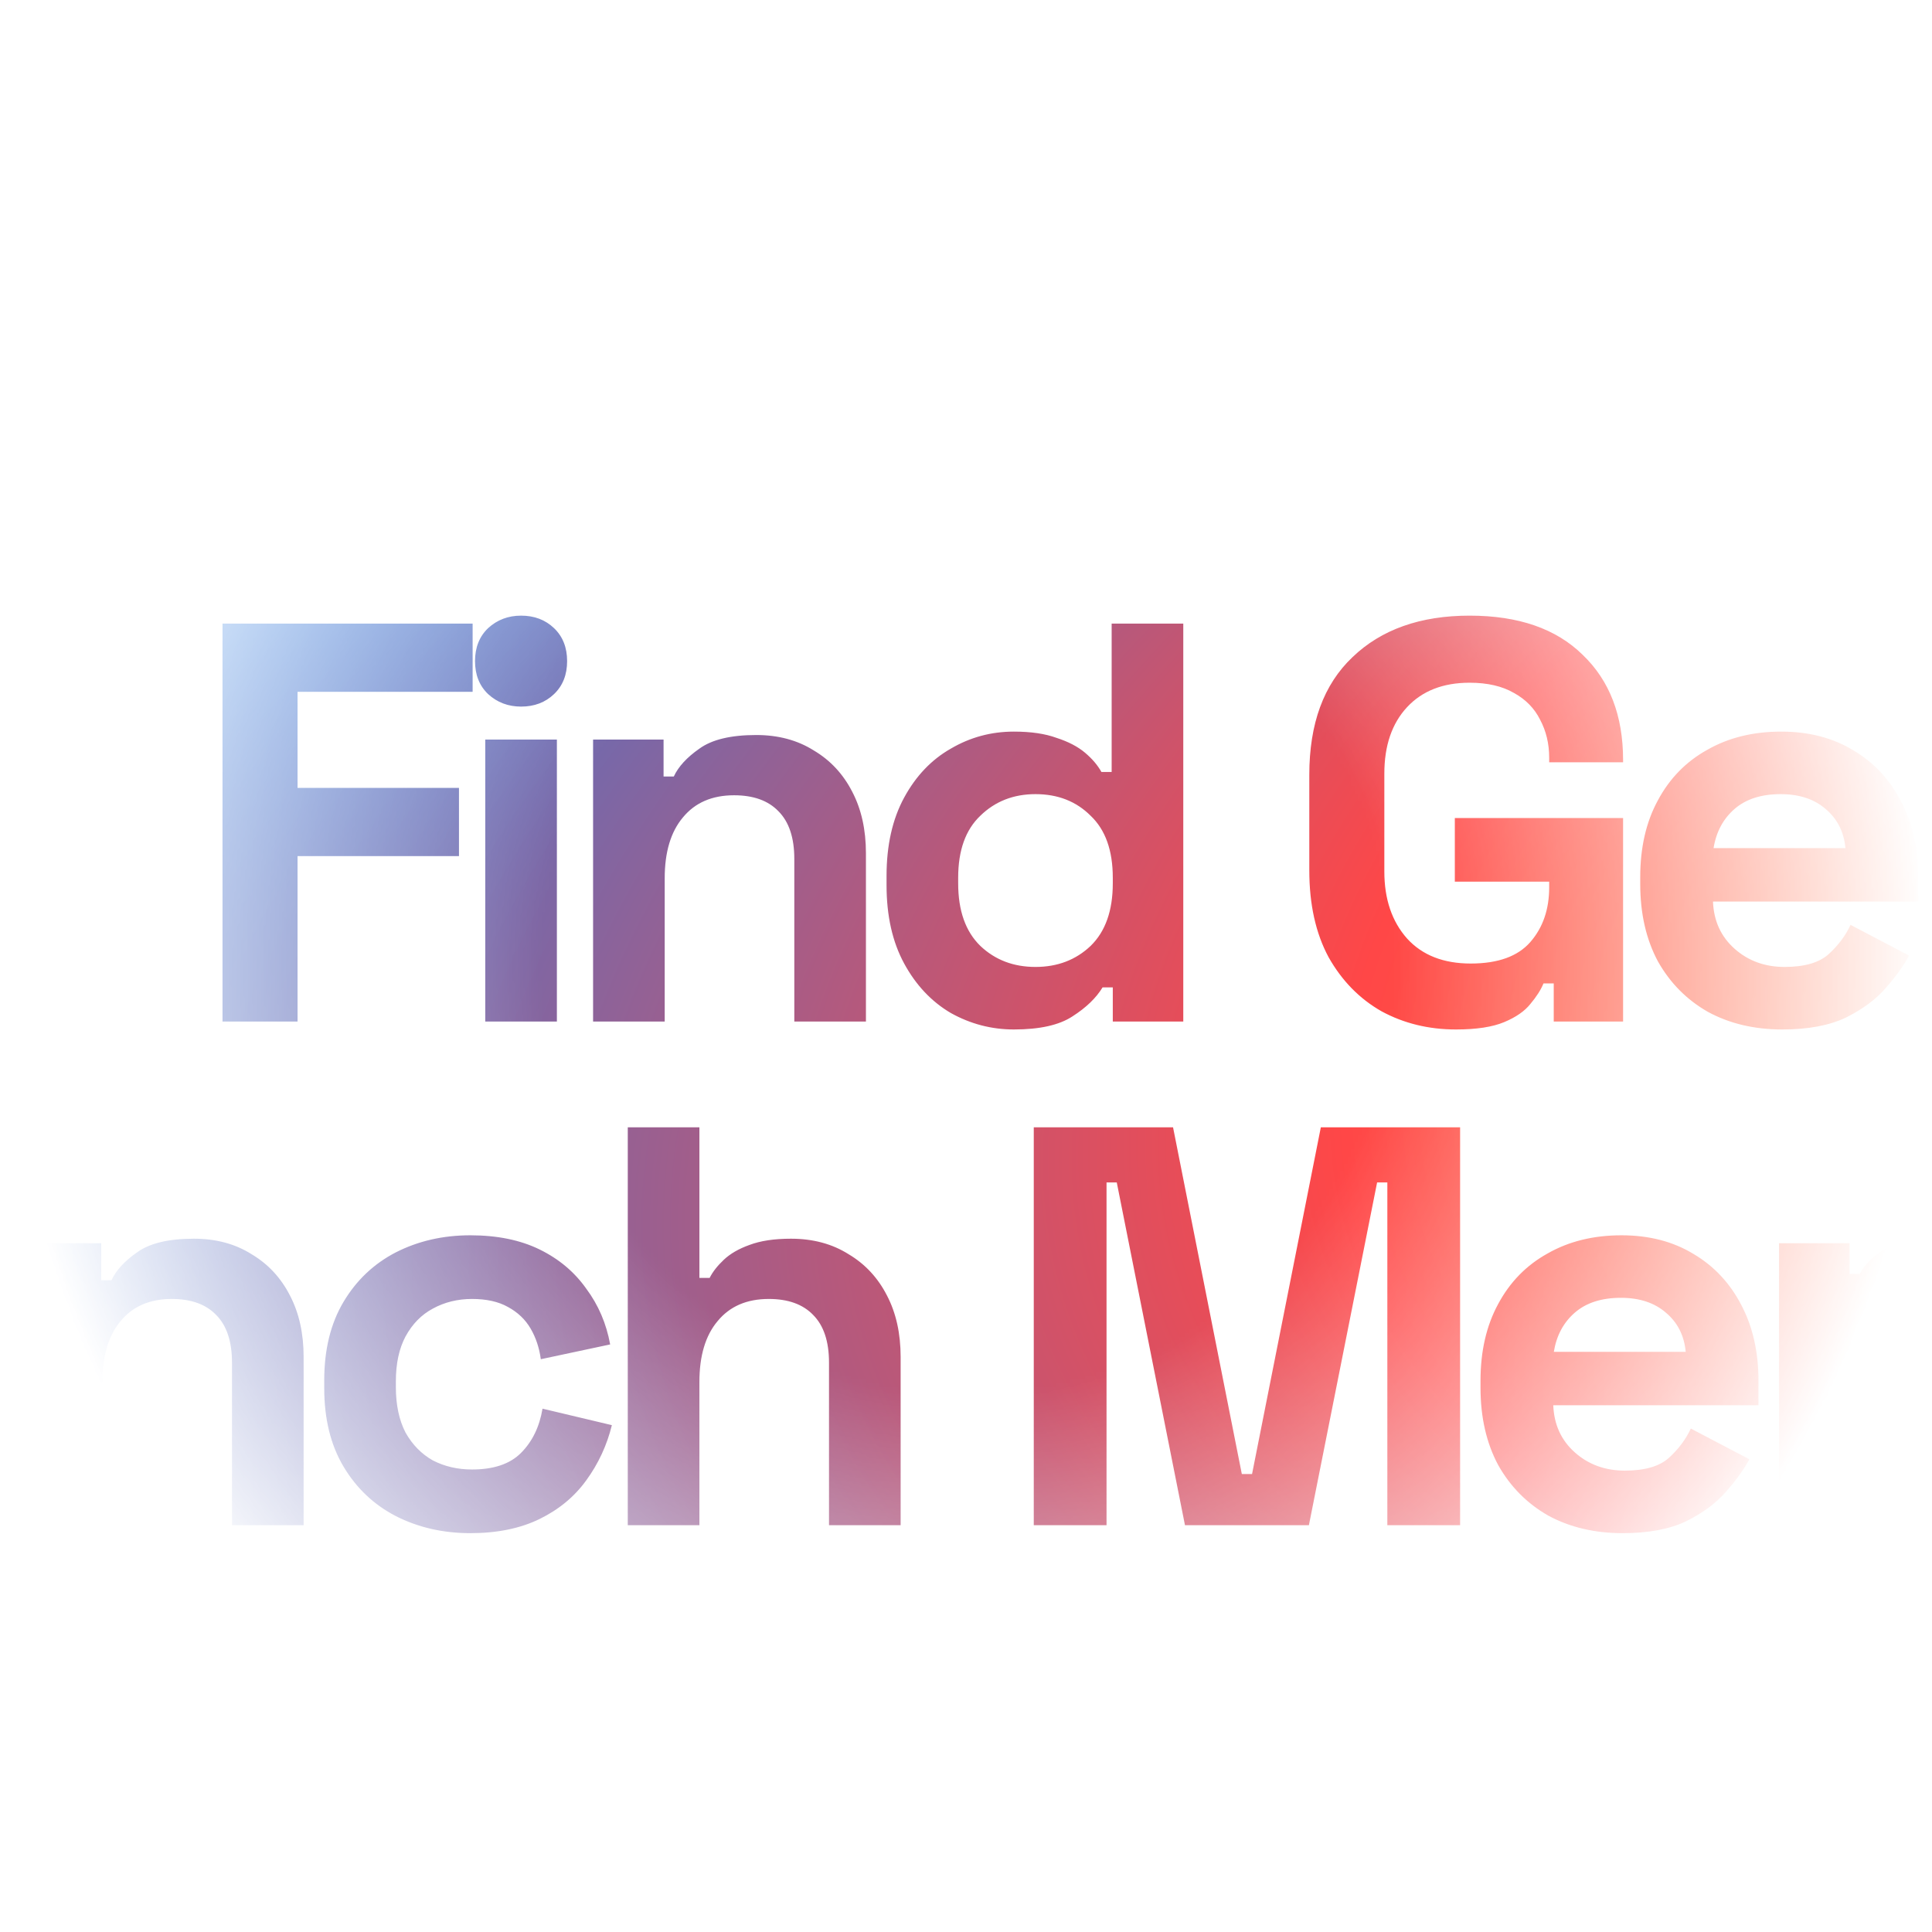 <svg width="537" height="537" viewBox="0 0 537 537" fill="none" xmlns="http://www.w3.org/2000/svg">
<mask id="mask0_798_7824" style="mask-type:alpha" maskUnits="userSpaceOnUse" x="0" y="0" width="537" height="537">
<circle cx="268.758" cy="268.8" r="268" fill="url(#paint0_radial_798_7824)"/>
</mask>
<g mask="url(#mask0_798_7824)">
<path d="M61.846 283.93V173.33H131.366V192.29H82.702V218.992H127.574V237.952H82.702V283.93H61.846ZM134.878 283.93V205.562H154.786V283.93H134.878ZM144.832 196.398C141.251 196.398 138.196 195.24 135.668 192.922C133.246 190.605 132.034 187.55 132.034 183.758C132.034 179.966 133.246 176.912 135.668 174.594C138.196 172.277 141.251 171.118 144.832 171.118C148.519 171.118 151.574 172.277 153.996 174.594C156.419 176.912 157.63 179.966 157.63 183.758C157.63 187.55 156.419 190.605 153.996 192.922C151.574 195.24 148.519 196.398 144.832 196.398ZM164.847 283.93V205.562H184.439V215.832H187.283C188.547 213.094 190.917 210.513 194.393 208.09C197.869 205.562 203.136 204.298 210.193 204.298C216.302 204.298 221.622 205.72 226.151 208.564C230.786 211.303 234.367 215.148 236.895 220.098C239.423 224.944 240.687 230.632 240.687 237.162V283.93H220.779V238.742C220.779 232.844 219.304 228.42 216.355 225.47C213.511 222.521 209.403 221.046 204.031 221.046C197.922 221.046 193.182 223.1 189.811 227.208C186.44 231.211 184.755 236.846 184.755 244.114V283.93H164.847ZM281.808 286.142C275.594 286.142 269.748 284.615 264.27 281.56C258.898 278.4 254.58 273.818 251.314 267.814C248.049 261.81 246.416 254.542 246.416 246.01V243.482C246.416 234.95 248.049 227.682 251.314 221.678C254.58 215.674 258.898 211.145 264.27 208.09C269.642 204.93 275.488 203.35 281.808 203.35C286.548 203.35 290.498 203.93 293.658 205.088C296.924 206.142 299.557 207.511 301.558 209.196C303.56 210.882 305.087 212.672 306.14 214.568H308.984V173.33H328.892V283.93H309.3V274.45H306.456C304.666 277.4 301.874 280.086 298.082 282.508C294.396 284.931 288.971 286.142 281.808 286.142ZM287.812 268.762C293.922 268.762 299.03 266.814 303.138 262.916C307.246 258.914 309.3 253.12 309.3 245.536V243.956C309.3 236.372 307.246 230.632 303.138 226.734C299.136 222.732 294.027 220.73 287.812 220.73C281.703 220.73 276.594 222.732 272.486 226.734C268.378 230.632 266.324 236.372 266.324 243.956V245.536C266.324 253.12 268.378 258.914 272.486 262.916C276.594 266.814 281.703 268.762 287.812 268.762ZM404.685 286.142C397.101 286.142 390.202 284.457 383.987 281.086C377.878 277.61 372.98 272.607 369.293 266.076C365.712 259.44 363.921 251.382 363.921 241.902V215.358C363.921 201.138 367.924 190.236 375.929 182.652C383.935 174.963 394.784 171.118 408.477 171.118C422.065 171.118 432.546 174.752 439.919 182.02C447.398 189.183 451.137 198.926 451.137 211.25V211.882H430.597V210.618C430.597 206.721 429.755 203.192 428.069 200.032C426.489 196.872 424.067 194.397 420.801 192.606C417.536 190.71 413.428 189.762 408.477 189.762C401.104 189.762 395.311 192.027 391.097 196.556C386.884 201.086 384.777 207.248 384.777 215.042V242.218C384.777 249.908 386.884 256.122 391.097 260.862C395.311 265.497 401.209 267.814 408.793 267.814C416.377 267.814 421.907 265.813 425.383 261.81C428.859 257.808 430.597 252.752 430.597 246.642V245.062H404.369V227.366H451.137V283.93H431.861V273.344H429.017C428.28 275.135 427.069 277.031 425.383 279.032C423.803 281.034 421.381 282.719 418.115 284.088C414.85 285.458 410.373 286.142 404.685 286.142ZM495.403 286.142C487.608 286.142 480.709 284.51 474.705 281.244C468.806 277.874 464.171 273.186 460.801 267.182C457.535 261.073 455.903 253.91 455.903 245.694V243.798C455.903 235.582 457.535 228.472 460.801 222.468C464.066 216.359 468.648 211.672 474.547 208.406C480.445 205.036 487.292 203.35 495.087 203.35C502.776 203.35 509.465 205.088 515.153 208.564C520.841 211.935 525.265 216.675 528.425 222.784C531.585 228.788 533.165 235.793 533.165 243.798V250.592H476.127C476.337 255.964 478.339 260.336 482.131 263.706C485.923 267.077 490.557 268.762 496.035 268.762C501.617 268.762 505.725 267.551 508.359 265.128C510.992 262.706 512.993 260.02 514.363 257.07L530.637 265.602C529.162 268.341 527.003 271.343 524.159 274.608C521.42 277.768 517.733 280.507 513.099 282.824C508.464 285.036 502.565 286.142 495.403 286.142ZM476.285 235.74H512.941C512.519 231.211 510.676 227.577 507.411 224.838C504.251 222.1 500.09 220.73 494.929 220.73C489.557 220.73 485.291 222.1 482.131 224.838C478.971 227.577 477.022 231.211 476.285 235.74ZM538.884 283.93V205.562H558.476V214.094H561.32C562.69 211.461 564.954 209.196 568.114 207.3C571.274 205.299 575.435 204.298 580.596 204.298C586.179 204.298 590.656 205.404 594.026 207.616C597.397 209.723 599.978 212.514 601.768 215.99H604.612C606.403 212.62 608.931 209.828 612.196 207.616C615.462 205.404 620.096 204.298 626.1 204.298C630.946 204.298 635.317 205.352 639.214 207.458C643.217 209.46 646.377 212.567 648.694 216.78C651.117 220.888 652.328 226.102 652.328 232.422V283.93H632.42V233.844C632.42 229.526 631.314 226.313 629.102 224.206C626.89 221.994 623.783 220.888 619.78 220.888C615.251 220.888 611.722 222.363 609.194 225.312C606.772 228.156 605.56 232.264 605.56 237.636V283.93H585.652V233.844C585.652 229.526 584.546 226.313 582.334 224.206C580.122 221.994 577.015 220.888 573.012 220.888C568.483 220.888 564.954 222.363 562.426 225.312C560.004 228.156 558.792 232.264 558.792 237.636V283.93H538.884ZM694.288 286.142C684.07 286.142 675.696 283.93 669.166 279.506C662.635 275.082 658.685 268.762 657.316 260.546L675.644 255.806C676.381 259.493 677.592 262.39 679.278 264.496C681.068 266.603 683.228 268.13 685.756 269.078C688.389 269.921 691.233 270.342 694.288 270.342C698.922 270.342 702.346 269.552 704.558 267.972C706.77 266.287 707.876 264.233 707.876 261.81C707.876 259.388 706.822 257.544 704.716 256.28C702.609 254.911 699.238 253.805 694.604 252.962L690.18 252.172C684.702 251.119 679.699 249.697 675.17 247.906C670.64 246.01 667.006 243.43 664.268 240.164C661.529 236.899 660.16 232.686 660.16 227.524C660.16 219.73 663.004 213.778 668.692 209.67C674.38 205.457 681.858 203.35 691.128 203.35C699.87 203.35 707.138 205.299 712.932 209.196C718.725 213.094 722.517 218.202 724.308 224.522L705.822 230.21C704.979 226.208 703.241 223.364 700.608 221.678C698.08 219.993 694.92 219.15 691.128 219.15C687.336 219.15 684.439 219.835 682.438 221.204C680.436 222.468 679.436 224.259 679.436 226.576C679.436 229.104 680.489 231 682.596 232.264C684.702 233.423 687.546 234.318 691.128 234.95L695.552 235.74C701.45 236.794 706.77 238.216 711.51 240.006C716.355 241.692 720.147 244.167 722.886 247.432C725.73 250.592 727.152 254.911 727.152 260.388C727.152 268.604 724.15 274.977 718.146 279.506C712.247 283.93 704.294 286.142 694.288 286.142ZM734.019 307.156V296.412H740.181C745.026 296.412 747.449 293.99 747.449 289.144V284.088H744.763C740.55 284.088 737.021 282.824 734.177 280.296C731.438 277.768 730.069 274.556 730.069 270.658C730.069 266.445 731.438 263.022 734.177 260.388C737.021 257.755 740.55 256.438 744.763 256.438C749.082 256.438 752.61 257.808 755.349 260.546C758.088 263.18 759.457 266.761 759.457 271.29V289.46C759.457 301.258 753.558 307.156 741.761 307.156H734.019ZM-228.26 423.93V313.33H-207.404V404.97H-156.844V423.93H-228.26ZM-129.662 426.142C-135.244 426.142 -140.248 425.194 -144.672 423.298C-149.096 421.297 -152.624 418.453 -155.258 414.766C-157.786 410.974 -159.05 406.392 -159.05 401.02C-159.05 395.648 -157.786 391.172 -155.258 387.59C-152.624 383.904 -149.043 381.165 -144.514 379.374C-139.879 377.478 -134.612 376.53 -128.714 376.53H-107.226V372.106C-107.226 368.42 -108.384 365.418 -110.702 363.1C-113.019 360.678 -116.706 359.466 -121.762 359.466C-126.712 359.466 -130.399 360.625 -132.822 362.942C-135.244 365.154 -136.824 368.051 -137.562 371.632L-155.89 365.47C-154.626 361.468 -152.624 357.834 -149.886 354.568C-147.042 351.198 -143.302 348.512 -138.668 346.51C-133.928 344.404 -128.187 343.35 -121.446 343.35C-111.123 343.35 -102.96 345.931 -96.956 351.092C-90.952 356.254 -87.95 363.732 -87.95 373.528V402.758C-87.95 405.918 -86.475 407.498 -83.526 407.498H-77.206V423.93H-90.478C-94.375 423.93 -97.588 422.982 -100.116 421.086C-102.644 419.19 -103.908 416.662 -103.908 413.502V413.344H-106.91C-107.331 414.608 -108.279 416.294 -109.754 418.4C-111.228 420.402 -113.546 422.192 -116.706 423.772C-119.866 425.352 -124.184 426.142 -129.662 426.142ZM-126.186 410.026C-120.603 410.026 -116.074 408.499 -112.598 405.444C-109.016 402.284 -107.226 398.124 -107.226 392.962V391.382H-127.292C-130.978 391.382 -133.875 392.172 -135.982 393.752C-138.088 395.332 -139.142 397.544 -139.142 400.388C-139.142 403.232 -138.036 405.55 -135.824 407.34C-133.612 409.131 -130.399 410.026 -126.186 410.026ZM-46.948 425.194C-53.057 425.194 -58.429 423.825 -63.064 421.086C-67.593 418.242 -71.122 414.345 -73.65 409.394C-76.178 404.444 -77.442 398.756 -77.442 392.33V345.562H-57.534V390.75C-57.534 396.649 -56.112 401.073 -53.268 404.022C-50.319 406.972 -46.158 408.446 -40.786 408.446C-34.677 408.446 -29.937 406.445 -26.566 402.442C-23.195 398.334 -21.51 392.646 -21.51 385.378V345.562H-1.602V423.93H-21.194V413.66H-24.038C-25.302 416.294 -27.672 418.874 -31.148 421.402C-34.624 423.93 -39.891 425.194 -46.948 425.194ZM8.551 423.93V345.562H28.143V355.832H30.987C32.251 353.094 34.621 350.513 38.097 348.09C41.573 345.562 46.84 344.298 53.897 344.298C60.007 344.298 65.326 345.72 69.855 348.564C74.49 351.303 78.071 355.148 80.599 360.098C83.127 364.944 84.391 370.632 84.391 377.162V423.93H64.483V378.742C64.483 372.844 63.008 368.42 60.059 365.47C57.215 362.521 53.107 361.046 47.735 361.046C41.626 361.046 36.886 363.1 33.515 367.208C30.145 371.211 28.459 376.846 28.459 384.114V423.93H8.551ZM130.727 426.142C123.143 426.142 116.243 424.562 110.029 421.402C103.919 418.242 99.074 413.66 95.493 407.656C91.911 401.652 90.121 394.384 90.121 385.852V383.64C90.121 375.108 91.911 367.84 95.493 361.836C99.074 355.832 103.919 351.25 110.029 348.09C116.243 344.93 123.143 343.35 130.727 343.35C138.205 343.35 144.631 344.667 150.003 347.3C155.375 349.934 159.693 353.568 162.959 358.202C166.329 362.732 168.541 367.893 169.595 373.686L150.319 377.794C149.897 374.634 148.949 371.79 147.475 369.262C146 366.734 143.893 364.733 141.155 363.258C138.521 361.784 135.203 361.046 131.201 361.046C127.198 361.046 123.564 361.942 120.299 363.732C117.139 365.418 114.611 367.998 112.715 371.474C110.924 374.845 110.029 379.006 110.029 383.956V385.536C110.029 390.487 110.924 394.7 112.715 398.176C114.611 401.547 117.139 404.128 120.299 405.918C123.564 407.604 127.198 408.446 131.201 408.446C137.205 408.446 141.734 406.919 144.789 403.864C147.949 400.704 149.95 396.596 150.793 391.54L170.069 396.122C168.699 401.705 166.329 406.814 162.959 411.448C159.693 415.978 155.375 419.559 150.003 422.192C144.631 424.826 138.205 426.142 130.727 426.142ZM174.491 423.93V313.33H194.399V355.2H197.243C198.085 353.515 199.402 351.83 201.193 350.144C202.983 348.459 205.353 347.09 208.303 346.036C211.357 344.878 215.202 344.298 219.837 344.298C225.946 344.298 231.265 345.72 235.795 348.564C240.429 351.303 244.011 355.148 246.539 360.098C249.067 364.944 250.331 370.632 250.331 377.162V423.93H230.423V378.742C230.423 372.844 228.948 368.42 225.999 365.47C223.155 362.521 219.047 361.046 213.675 361.046C207.565 361.046 202.825 363.1 199.455 367.208C196.084 371.211 194.399 376.846 194.399 384.114V423.93H174.491ZM287.337 423.93V313.33H326.047L345.165 409.71H348.009L367.127 313.33H405.837V423.93H385.613V328.656H382.769L363.809 423.93H329.365L310.405 328.656H307.561V423.93H287.337ZM451.007 426.142C443.213 426.142 436.313 424.51 430.309 421.244C424.411 417.874 419.776 413.186 416.405 407.182C413.14 401.073 411.507 393.91 411.507 385.694V383.798C411.507 375.582 413.14 368.472 416.405 362.468C419.671 356.359 424.253 351.672 430.151 348.406C436.05 345.036 442.897 343.35 450.691 343.35C458.381 343.35 465.069 345.088 470.757 348.564C476.445 351.935 480.869 356.675 484.029 362.784C487.189 368.788 488.769 375.793 488.769 383.798V390.592H431.731C431.942 395.964 433.943 400.336 437.735 403.706C441.527 407.077 446.162 408.762 451.639 408.762C457.222 408.762 461.33 407.551 463.963 405.128C466.597 402.706 468.598 400.02 469.967 397.07L486.241 405.602C484.767 408.341 482.607 411.343 479.763 414.608C477.025 417.768 473.338 420.507 468.703 422.824C464.069 425.036 458.17 426.142 451.007 426.142ZM431.889 375.74H468.545C468.124 371.211 466.281 367.577 463.015 364.838C459.855 362.1 455.695 360.73 450.533 360.73C445.161 360.73 440.895 362.1 437.735 364.838C434.575 367.577 432.627 371.211 431.889 375.74ZM494.489 423.93V345.562H514.081V354.094H516.925C518.294 351.461 520.559 349.196 523.719 347.3C526.879 345.299 531.039 344.298 536.201 344.298C541.783 344.298 546.26 345.404 549.631 347.616C553.001 349.723 555.582 352.514 557.373 355.99H560.217C562.007 352.62 564.535 349.828 567.801 347.616C571.066 345.404 575.701 344.298 581.705 344.298C586.55 344.298 590.921 345.352 594.819 347.458C598.821 349.46 601.981 352.567 604.299 356.78C606.721 360.888 607.933 366.102 607.933 372.422V423.93H588.025V373.844C588.025 369.526 586.919 366.313 584.707 364.206C582.495 361.994 579.387 360.888 575.385 360.888C570.855 360.888 567.327 362.363 564.799 365.312C562.376 368.156 561.165 372.264 561.165 377.636V423.93H541.257V373.844C541.257 369.526 540.151 366.313 537.939 364.206C535.727 361.994 532.619 360.888 528.617 360.888C524.087 360.888 520.559 362.363 518.031 365.312C515.608 368.156 514.397 372.264 514.397 377.636V423.93H494.489ZM653.052 426.142C645.258 426.142 638.358 424.51 632.354 421.244C626.456 417.874 621.821 413.186 618.45 407.182C615.185 401.073 613.552 393.91 613.552 385.694V383.798C613.552 375.582 615.185 368.472 618.45 362.468C621.716 356.359 626.298 351.672 632.196 348.406C638.095 345.036 644.942 343.35 652.736 343.35C660.426 343.35 667.114 345.088 672.802 348.564C678.49 351.935 682.914 356.675 686.074 362.784C689.234 368.788 690.814 375.793 690.814 383.798V390.592H633.776C633.987 395.964 635.988 400.336 639.78 403.706C643.572 407.077 648.207 408.762 653.684 408.762C659.267 408.762 663.375 407.551 666.008 405.128C668.642 402.706 670.643 400.02 672.012 397.07L688.286 405.602C686.812 408.341 684.652 411.343 681.808 414.608C679.07 417.768 675.383 420.507 670.748 422.824C666.114 425.036 660.215 426.142 653.052 426.142ZM633.934 375.74H670.59C670.169 371.211 668.326 367.577 665.06 364.838C661.9 362.1 657.74 360.73 652.578 360.73C647.206 360.73 642.94 362.1 639.78 364.838C636.62 367.577 634.672 371.211 633.934 375.74ZM737.93 426.142C724.236 426.142 713.387 422.35 705.382 414.766C697.376 407.077 693.374 396.122 693.374 381.902V355.358C693.374 341.138 697.376 330.236 705.382 322.652C713.387 314.963 724.236 311.118 737.93 311.118C751.518 311.118 761.998 314.858 769.372 322.336C776.85 329.71 780.59 339.874 780.59 352.83V353.778H760.05V352.198C760.05 345.668 758.206 340.296 754.52 336.082C750.938 331.869 745.408 329.762 737.93 329.762C730.556 329.762 724.763 332.027 720.55 336.556C716.336 341.086 714.23 347.248 714.23 355.042V382.218C714.23 389.908 716.336 396.07 720.55 400.704C724.763 405.234 730.556 407.498 737.93 407.498C745.408 407.498 750.938 405.392 754.52 401.178C758.206 396.86 760.05 391.488 760.05 385.062V382.218H780.59V384.43C780.59 397.386 776.85 407.604 769.372 415.082C761.998 422.456 751.518 426.142 737.93 426.142ZM823.503 426.142C815.709 426.142 808.704 424.562 802.489 421.402C796.275 418.242 791.377 413.66 787.795 407.656C784.214 401.652 782.423 394.437 782.423 386.01V383.482C782.423 375.056 784.214 367.84 787.795 361.836C791.377 355.832 796.275 351.25 802.489 348.09C808.704 344.93 815.709 343.35 823.503 343.35C831.298 343.35 838.303 344.93 844.517 348.09C850.732 351.25 855.63 355.832 859.211 361.836C862.793 367.84 864.583 375.056 864.583 383.482V386.01C864.583 394.437 862.793 401.652 859.211 407.656C855.63 413.66 850.732 418.242 844.517 421.402C838.303 424.562 831.298 426.142 823.503 426.142ZM823.503 408.446C829.613 408.446 834.669 406.498 838.671 402.6C842.674 398.598 844.675 392.91 844.675 385.536V383.956C844.675 376.583 842.674 370.948 838.671 367.05C834.774 363.048 829.718 361.046 823.503 361.046C817.394 361.046 812.338 363.048 808.335 367.05C804.333 370.948 802.331 376.583 802.331 383.956V385.536C802.331 392.91 804.333 398.598 808.335 402.6C812.338 406.498 817.394 408.446 823.503 408.446ZM870.959 423.93V345.562H890.867V423.93H870.959ZM880.913 336.398C877.332 336.398 874.277 335.24 871.749 332.922C869.327 330.605 868.115 327.55 868.115 323.758C868.115 319.966 869.327 316.912 871.749 314.594C874.277 312.277 877.332 311.118 880.913 311.118C884.6 311.118 887.655 312.277 890.077 314.594C892.5 316.912 893.711 319.966 893.711 323.758C893.711 327.55 892.5 330.605 890.077 332.922C887.655 335.24 884.6 336.398 880.913 336.398ZM900.928 423.93V345.562H920.52V355.832H923.364C924.628 353.094 926.998 350.513 930.474 348.09C933.95 345.562 939.217 344.298 946.274 344.298C952.384 344.298 957.703 345.72 962.232 348.564C966.867 351.303 970.448 355.148 972.976 360.098C975.504 364.944 976.768 370.632 976.768 377.162V423.93H956.86V378.742C956.86 372.844 955.386 368.42 952.436 365.47C949.592 362.521 945.484 361.046 940.112 361.046C934.003 361.046 929.263 363.1 925.892 367.208C922.521 371.211 920.836 376.846 920.836 384.114V423.93H900.928ZM1018.84 426.142C1008.62 426.142 1000.25 423.93 993.715 419.506C987.185 415.082 983.235 408.762 981.865 400.546L1000.19 395.806C1000.93 399.493 1002.14 402.39 1003.83 404.496C1005.62 406.603 1007.78 408.13 1010.31 409.078C1012.94 409.921 1015.78 410.342 1018.84 410.342C1023.47 410.342 1026.9 409.552 1029.11 407.972C1031.32 406.287 1032.43 404.233 1032.43 401.81C1032.43 399.388 1031.37 397.544 1029.27 396.28C1027.16 394.911 1023.79 393.805 1019.15 392.962L1014.73 392.172C1009.25 391.119 1004.25 389.697 999.719 387.906C995.19 386.01 991.556 383.43 988.817 380.164C986.079 376.899 984.709 372.686 984.709 367.524C984.709 359.73 987.553 353.778 993.241 349.67C998.929 345.457 1006.41 343.35 1015.68 343.35C1024.42 343.35 1031.69 345.299 1037.48 349.196C1043.27 353.094 1047.07 358.202 1048.86 364.522L1030.37 370.21C1029.53 366.208 1027.79 363.364 1025.16 361.678C1022.63 359.993 1019.47 359.15 1015.68 359.15C1011.89 359.15 1008.99 359.835 1006.99 361.204C1004.99 362.468 1003.99 364.259 1003.99 366.576C1003.99 369.104 1005.04 371 1007.15 372.264C1009.25 373.423 1012.1 374.318 1015.68 374.95L1020.1 375.74C1026 376.794 1031.32 378.216 1036.06 380.006C1040.9 381.692 1044.7 384.167 1047.44 387.432C1050.28 390.592 1051.7 394.911 1051.7 400.388C1051.7 408.604 1048.7 414.977 1042.7 419.506C1036.8 423.93 1028.84 426.142 1018.84 426.142Z" fill="url(#paint1_radial_798_7824)"/>
</g>
<defs>
<radialGradient id="paint0_radial_798_7824" cx="0" cy="0" r="1" gradientUnits="userSpaceOnUse" gradientTransform="translate(268.758 268.8) rotate(90) scale(268)">
<stop offset="0.445" stop-color="white"/>
<stop offset="1" stop-color="white" stop-opacity="0"/>
</radialGradient>
<radialGradient id="paint1_radial_798_7824" cx="0" cy="0" r="1" gradientUnits="userSpaceOnUse" gradientTransform="translate(997.957 199.131) rotate(167.571) scale(1140.62 479.595)">
<stop stop-color="#FFCF14"/>
<stop offset="0.559" stop-color="#FF4747"/>
<stop offset="1" stop-color="#0085FF"/>
</radialGradient>
</defs>
</svg>
